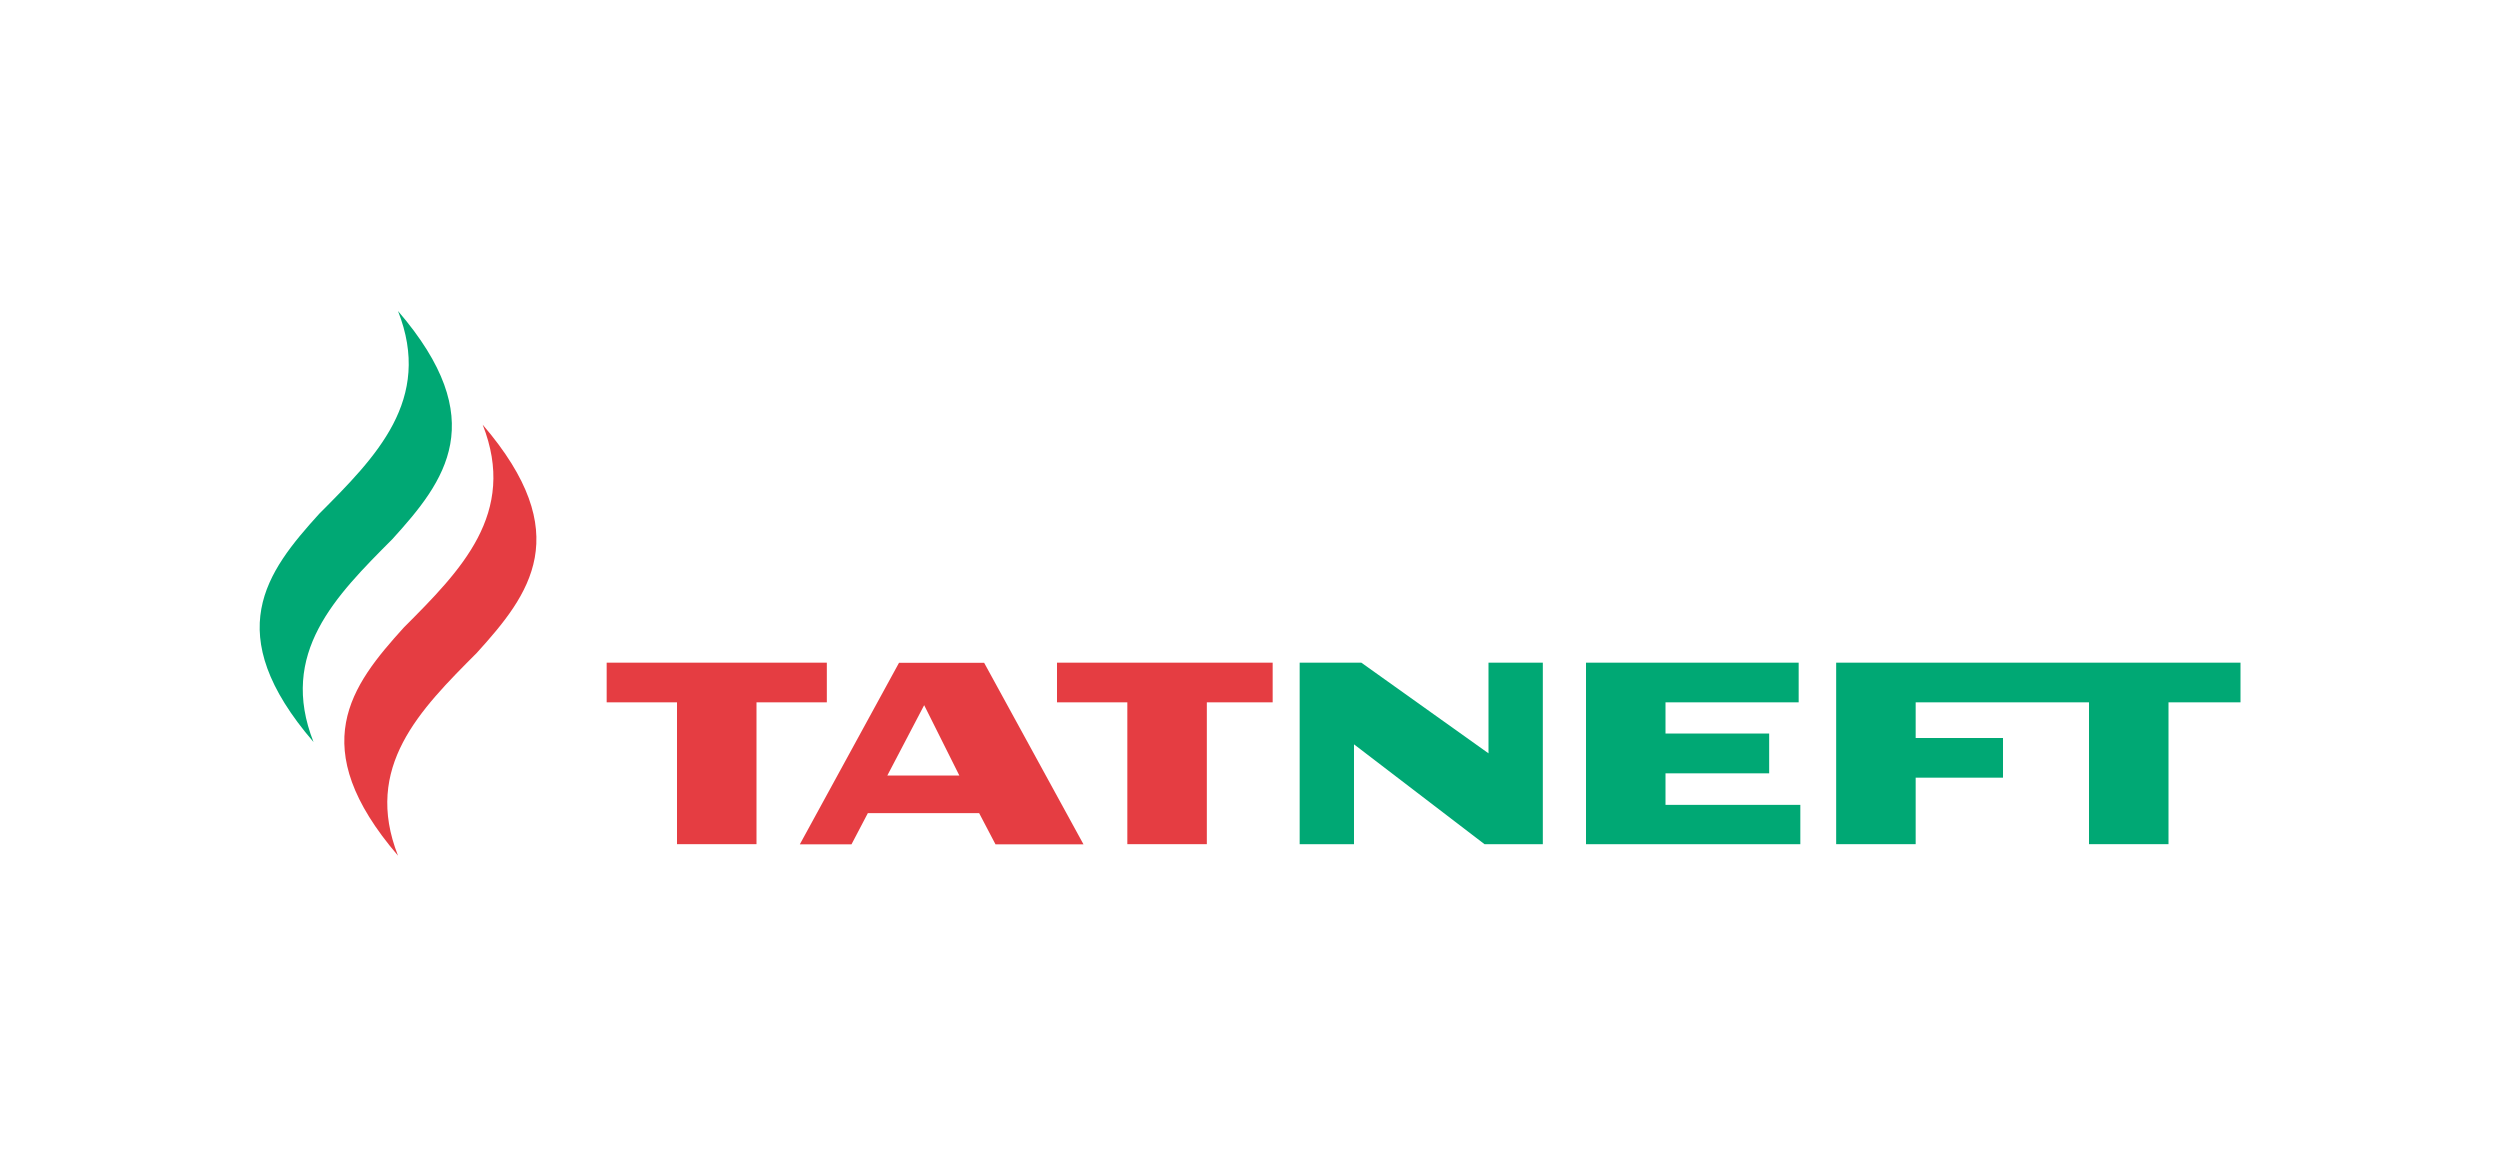 <svg xmlns="http://www.w3.org/2000/svg" id="_Слой_1" viewBox="0 0 150 70"><defs><style>.cls-1{fill:#00a874}.cls-2{fill:#e53d42}</style></defs><path id="path2870" class="cls-2" d="M28.96 25.48c2.1 5.33-1.32 8.75-4.73 12.17-3.17 3.5-5.97 7.14-.35 13.69-2.1-5.33 1.32-8.75 4.73-12.17 3.18-3.51 5.97-7.14.35-13.69"/><path id="path2872" class="cls-1" d="M23.88 18.66c2.1 5.33-1.32 8.75-4.73 12.17-3.17 3.5-5.97 7.14-.34 13.69-2.1-5.33 1.32-8.75 4.73-12.17 3.18-3.5 5.97-7.14.34-13.69"/><path id="path2874" class="cls-1" d="M110.17 39.76v10.89h4.77v-3.99h5.24v-2.38h-5.24v-2.14h10.4v8.51h4.77v-8.51h4.32v-2.38h-24.26"/><path id="path2876" class="cls-1" d="M99.93 48.29V46.4h6.22v-2.39h-6.22v-1.87h7.99v-2.38H95.16v10.89h12.86v-2.36h-8.09"/><path id="path2878" class="cls-2" d="M49.62 39.76H36.4v2.38h4.22v8.51h4.77v-8.51h4.22v-2.38"/><path id="path2880" class="cls-2" d="M53.24 46.53l2.21-4.22 2.11 4.22h-4.32zm5.81-6.76h-5.11l-5.95 10.89h3.1l.98-1.87h6.68l.98 1.87h5.28l-5.96-10.89"/><path id="path2882" class="cls-1" d="M89.31 39.76v5.44l-7.63-5.44h-3.7v10.89h3.26v-5.99l7.83 5.99h3.5V39.76h-3.26"/><path id="path2884" class="cls-2" d="M76.36 39.76H63.42v2.38h4.22v8.51h4.77v-8.51h3.95v-2.38"/></svg>